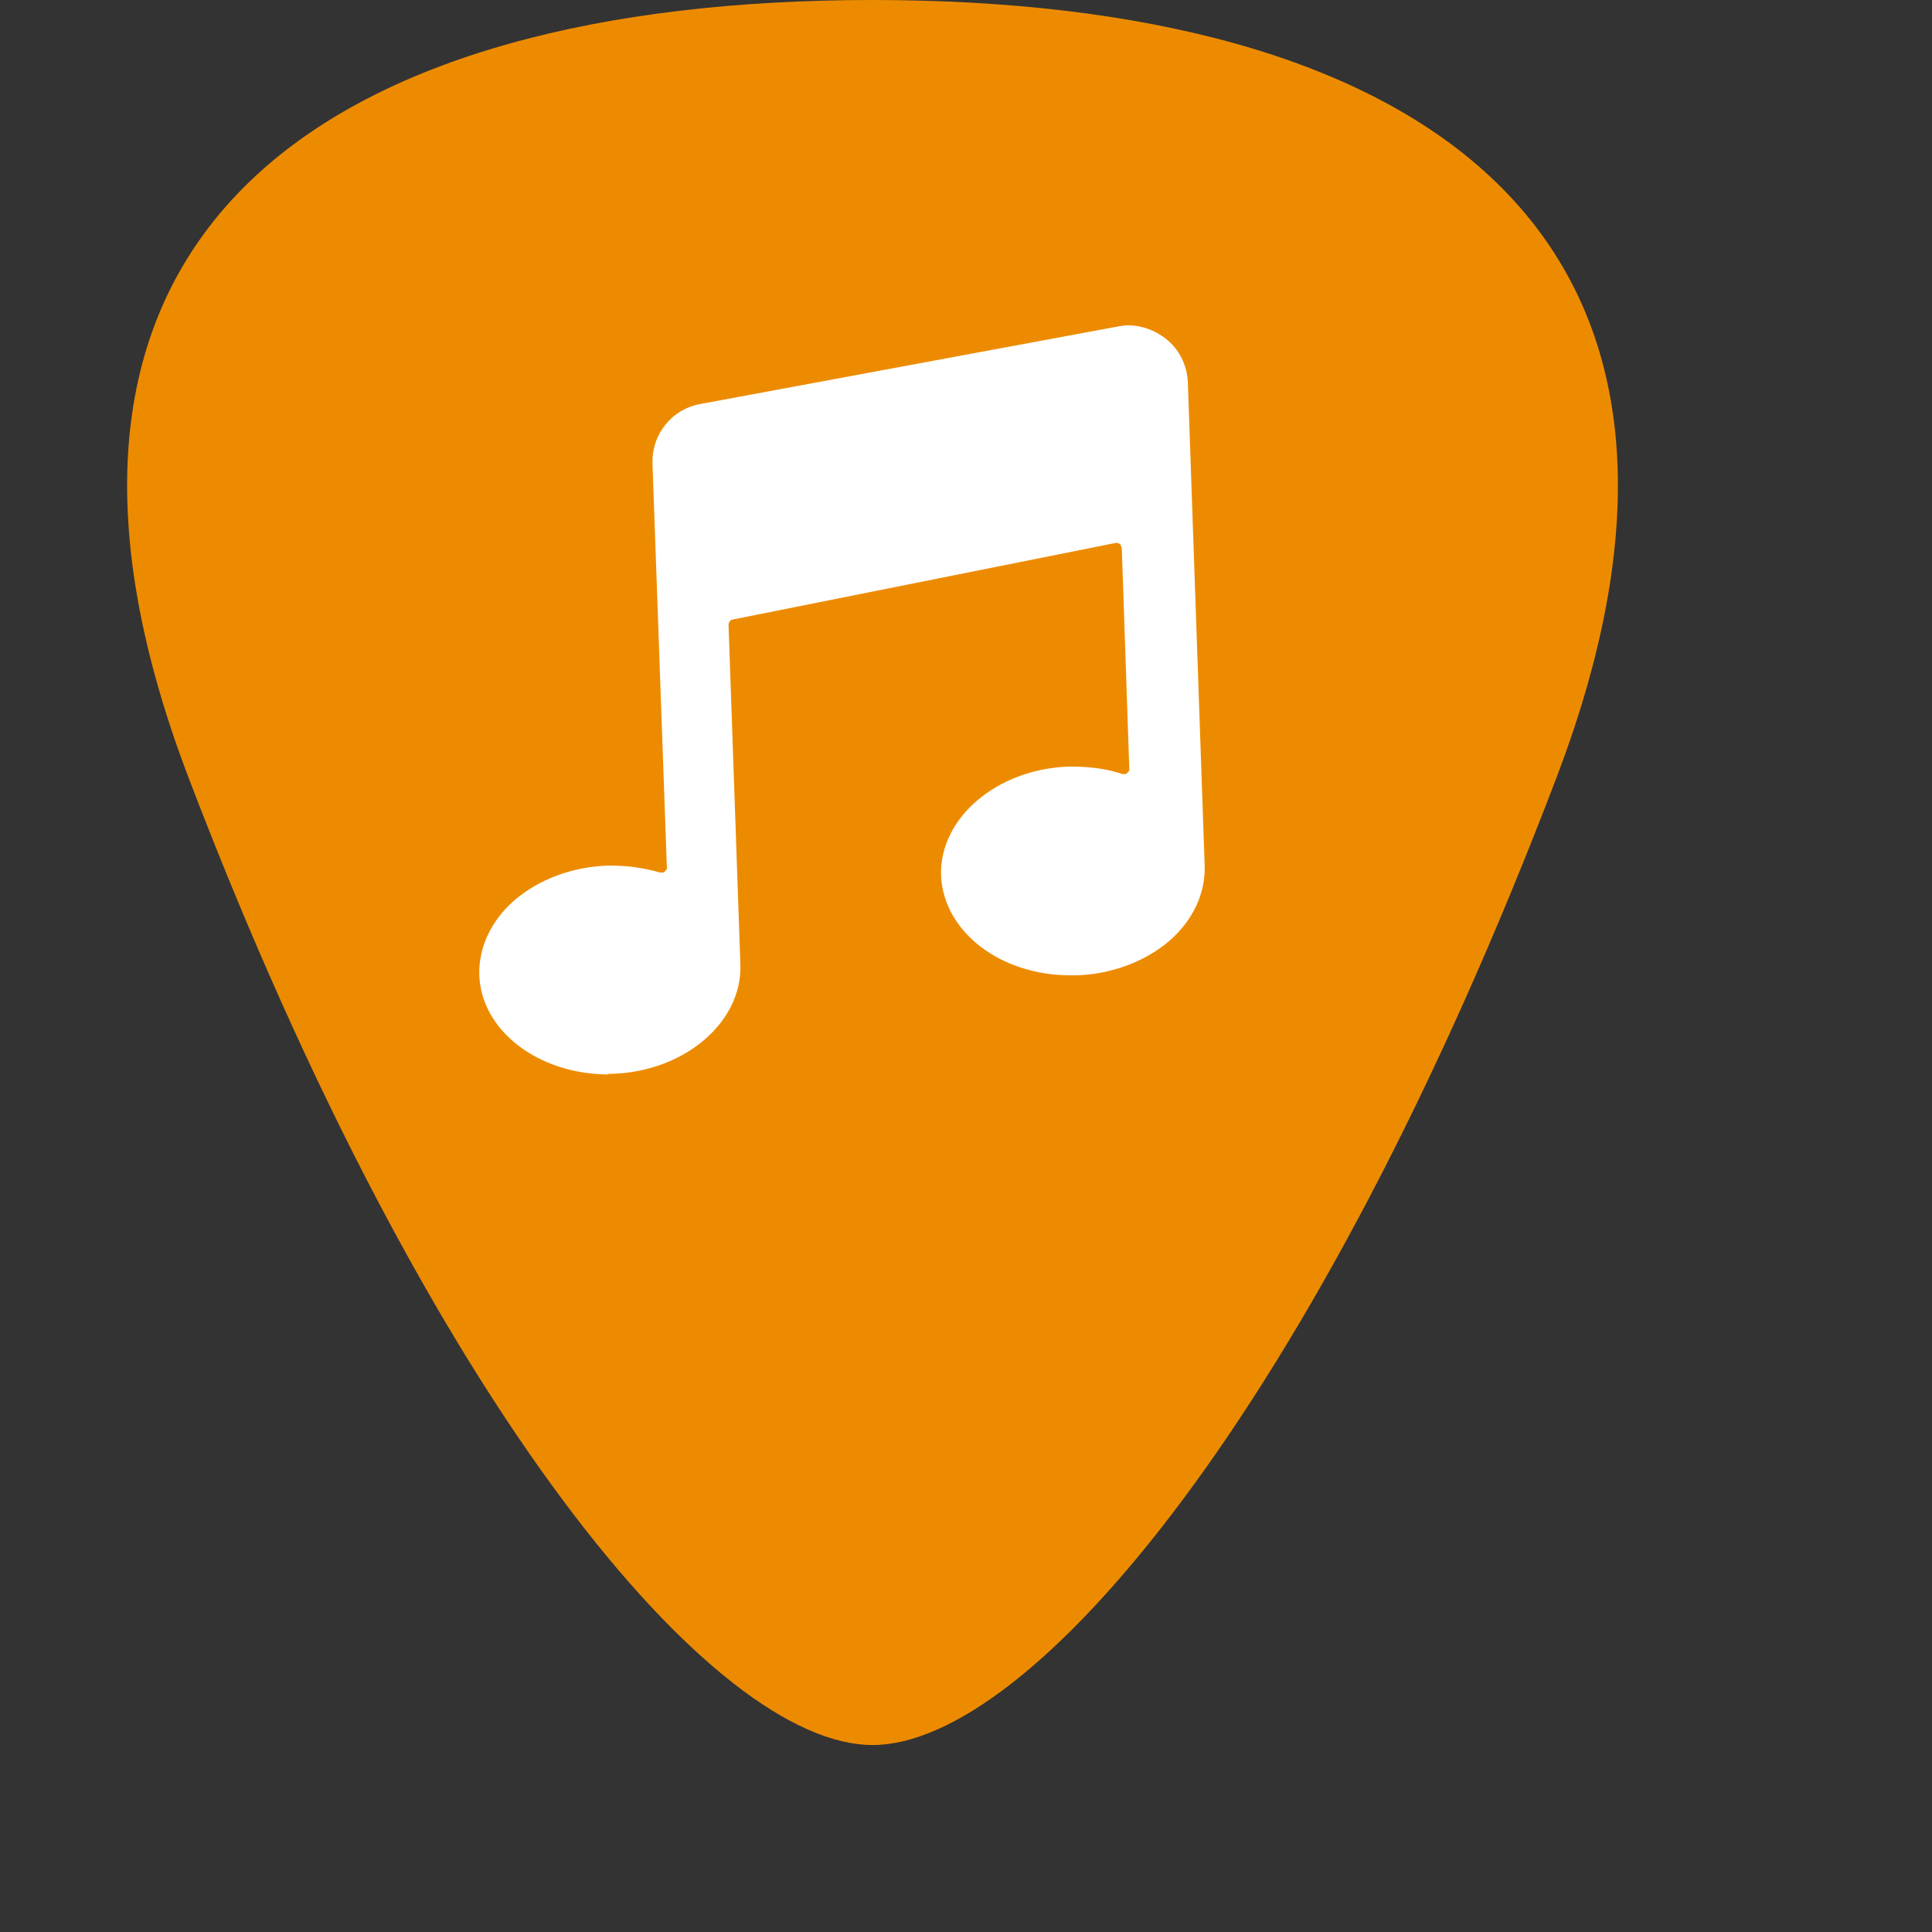 <?xml version="1.0" encoding="UTF-8"?>
<svg id="Layer_1" data-name="Layer 1" xmlns="http://www.w3.org/2000/svg" width="31" height="31" viewBox="0 0 31 31">
  <rect x="0" y="0" width="31" height="31" fill="#333333" stroke="none"/>
  <defs>
    <style>
      .cls-1 {
        fill: #ED8B00;
      }

      .cls-1, .cls-2 {
        stroke-width: 0px;
      }

      .cls-2 {
        fill: #fff;
      }
    </style>
  </defs>
  <path class="cls-1" d="M14,0C5.32,0-.35,3.64,3.03,12.49c3.89,10.18,8.44,15.51,10.97,15.51s7.09-5.33,10.97-15.51C28.35,3.64,22.68,0,14,0Z"/>
  <path class="cls-2" d="M9.77,17.24c-1.13,0-2.05-.7-2.08-1.6-.01-.44.19-.87.57-1.2.39-.33.92-.53,1.48-.55h.09c.26,0,.52.04.76.11,0,0,.02,0,.03,0,.02,0,.04,0,.05-.02.02-.02.04-.04.03-.07l-.23-6.46c-.02-.48.31-.89.78-.97l6.68-1.24c.06-.01.12-.02.17-.02.22,0,.43.08.6.21.22.17.35.43.36.71l.27,7.76c.01.44-.19.87-.57,1.2-.39.33-.92.53-1.48.55h-.1c-1.13,0-2.04-.7-2.08-1.6-.03-.92.89-1.71,2.05-1.75h.02c.34,0,.6.04.84.12,0,0,.02,0,.03,0,.02,0,.04,0,.05-.02.02-.02.04-.04.03-.07l-.12-3.53s-.01-.05-.03-.07c-.02-.01-.04-.02-.06-.02,0,0-6.15,1.23-6.15,1.23-.04,0-.07.05-.07.09l.19,5.45c.03.92-.89,1.71-2.05,1.75h-.09Z"/>
</svg>